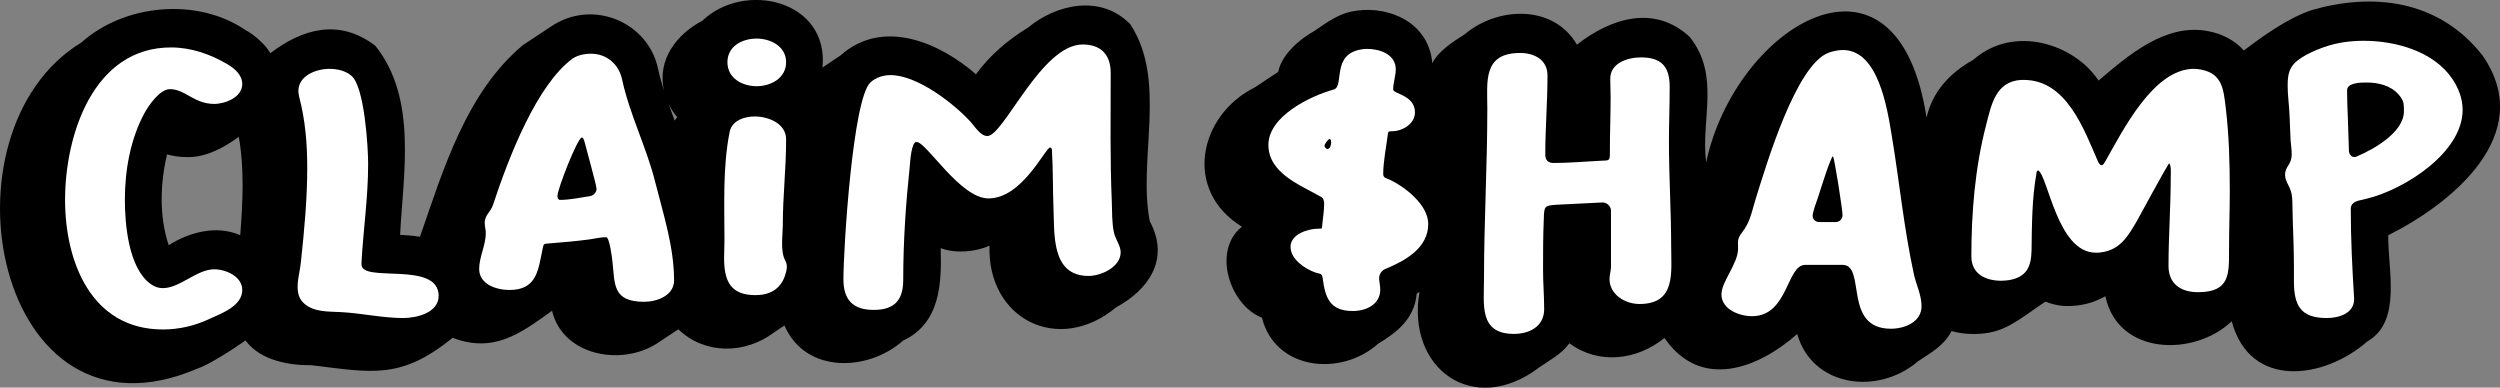 <?xml version="1.0" encoding="UTF-8"?>
<svg id="Layer_2" data-name="Layer 2" xmlns="http://www.w3.org/2000/svg" viewBox="0 0 270.89 42">
  <rect x="0" y="0" width="270.89" height="42" fill="#808080" stroke="none"/>
  <defs>
    <style>
      .cls-1, .cls-2 {
        stroke-width: 0px;
      }

      .cls-2 {
        fill: #fff;
      }
    </style>
  </defs>
  <g id="Layer_1-2" data-name="Layer 1">
    <g>
      <rect class="cls-1" x="141.55" y="23.93" width="0" height="0"/>
      <rect class="cls-1" x="138.55" y="25.93" width="0" height="0"/>
      <path class="cls-1" d="M269.03,6.05c-4.89-6.26-12.18-6.79-18.53-4.96h0s0,0,0,0c-2.48.82-5.19,2.72-7.36,4.38-.97-1.07-2.29-1.8-3.9-2.1v.03h0v-.03c-4.6-.88-8.63,2.63-11.85,5.36-2.64-4-9.22-6.1-13.57-2.25-2.58,1.43-4.43,3.48-5.07,6.26-3.18-20.69-20.7-9.97-23.88,4.85-.59-4.69,1.56-9.4-1.78-13.59-3.84-3.56-8.59-2.01-12.22.84-2.57-4.42-8.64-4.1-12.14-1.14-1.3.83-2.87,1.82-3.53,3.15-.38-4.39-4.6-6.19-8.17-5.7h0c-.08.02-.15.02-.22.04h0c-1.69.22-3.02,1.23-4.37,2.15-1.68.93-3.58,2.61-3.94,4.45-.84.53-1.65,1.1-2.48,1.65-6.14,3.02-7.86,11.2-1.45,15.12-3.31,2.66-1.23,8.58,2.17,9.86,1.43,5.72,8.58,6.41,12.58,2.83,2.04-1.24,3.93-2.67,4.19-5.43.1-.07.2-.13.3-.2-1.44,8.31,5.83,13.6,12.96,8.2,1.15-.8,2.45-1.46,3.28-2.63,3.16,2.36,7.33,1.85,10.3-.57,3.97,5.75,10.22,3.26,14.39-.43,1.62,5.73,8.73,6.69,13.07,2.97,1.39-.94,2.79-1.65,3.66-3.29,1.37.4,2.89.39,4.08.17h0s0,0,0,0c2.27-.39,4.17-2.13,6.08-3.35,1.19.44,2.13.58,3.6.39h0c.08-.01.17-.02.25-.04h0c1.02-.17,1.9-.51,2.65-.94,1.35,6.42,9.62,6.59,13.69,2.71,1.96,7.38,10,6.31,14.7,2.18,3.77-2.14,2.2-7.83,2.26-11.5,6.84-3.42,16.12-10.9,10.25-19.43Z"/>
      <path class="cls-1" d="M124.59,24c-1.33-6.71,1.94-15.28-2.14-21.4-3.24-3.28-8.08-2.09-11.05.39-2.18,1.31-4.18,3.04-5.65,5.06-3.82-3.35-10.05-6.18-14.69-2.03-.64.43-1.3.85-1.94,1.3.73-7.29-8.44-9.44-13.01-5.08-2.69,1.41-4.98,4.17-4.14,7.65-.26-.81-.49-1.6-.66-2.4h0,0s-.03,0-.03,0h.03c-1.02-5.06-7.07-7.7-11.63-4.6h0s0,0,0,0c0,0-.02.01-.03.02h0s0,0,0,0c0,0-.02.01-.03.02h0s0,0,0,0c0,0-.02.01-.03.02h0s0,0,0,0c0,0-.02.01-.03.02h0s0,0,0,0c0,0-.02.01-.03.02h0s0,0,0,0c0,0-.02.01-.03.02h0s0,0,0,0c0,0-.02.01-.03.02h0s0,0,0,0c0,0-.02.01-.03.02h0s0,0,0,0c0,0-.02.01-.03.02h0s0,0,0,0c0,0-.02.01-.03.02h0s0,0,0,0c0,0-.02.01-.03.02h0s0,0,0,0c0,0-.02.01-.03.02h0s0,0,0,0c0,0-.02.01-.03.02h0s0,0,0,0c0,0-.02.01-.03.02h0s0,0,0,0c0,0-.02.01-.03.02h0s0,0,0,0c0,0-.02.01-.03.02h0s0,0,0,0c0,0-.02.01-.03.02h0s0,0,0,0c0,0-.02.01-.03.02h0s0,0,0,0c0,0-.02.01-.03.02h0s0,0,0,0c0,0-.02.01-.03.02h0s0,0,0,0c0,0-.02.01-.03.02h0s0,0,0,0c0,0-.02.01-.03.02h0s0,0,0,0c0,0-.02.01-.03.02h0s0,0,0,0c0,0-.02.01-.03.02h0s0,0,0,0c0,0-.02.01-.03.02h0s0,0,0,0c0,0-.02.01-.03.02h0s0,0,0,0c0,0-.02.01-.03.02h0s0,0,0,0c0,0-.02.01-.03.02h0s0,0,0,0c0,0-.02.01-.03.02h0s0,0,0,0c0,0-.02.01-.03.02h0s0,0,0,0c0,0-.02.01-.03.02h0s0,0,0,0c0,0-.02.01-.03.02h0s0,0,0,0c0,0-.02.01-.03.02h0s0,0,0,0c0,0-.02.01-.03.02h0s0,0,0,0c0,0-.02.01-.03.02h0s0,0,0,0c0,0-.02.01-.03.02h0s0,0,0,0c0,0-.02.01-.03.02h0s0,0,0,0c0,0-.02.01-.03.02h0s0,0,0,0c0,0-.02.01-.03.02h0s0,0,0,0c0,0-.02.01-.03.02h0s0,0,0,0c0,0-.02.01-.03.02h0s0,0,0,0c0,0-.02.01-.03.02h0s0,0,0,0c0,0-.02.01-.03.02h0s0,0,0,0c0,0-.02.01-.03.02h0s0,0,0,0c0,0-.02.01-.03.02h0s0,0,0,0c0,0-.02.01-.03.02h0s0,0,0,0c0,0-.02.01-.03.02h0s0,0,0,0c0,0-.02.01-.03.02h0s0,0,0,0c0,0-.02.01-.03.02h0s0,0,0,0c0,0-.02.01-.03.02h0s0,0,0,0c0,0-.02.01-.03.02h0s0,0,0,0c0,0-.02.01-.03.02h0s0,0,0,0c0,0-.02.01-.03.02h0s0,0,0,0c0,0-.02.01-.03.02h0s0,0,0,0c0,0-.02.01-.03.02h0s0,0,0,0c0,0-.02.01-.03.02h0s0,0,0,0c0,0-.02.01-.03.02h0s0,0,0,0c0,0-.02.01-.03.02h0s0,0,0,0c0,0-.02.01-.03.02h0s0,0,0,0c0,0-.02.01-.03.02h0s0,0,0,0c0,0-.02.01-.03.02h0s0,0,0,0c0,0-.02.01-.03.02h0s0,0,0,0c0,0-.02.01-.03.02h0s0,0,0,0c0,0-.02.01-.03.02h0s0,0,0,0c0,0-.02.01-.03.02h0s0,0,0,0c0,0-.02.01-.03.02h0s0,0,0,0c0,0-.02.01-.03.02h0s0,0,0,0c0,0-.02.01-.03.02h0s0,0,0,0c0,0-.02.01-.03.02h0s0,0,0,0c0,0-.02.01-.03.02h0s0,0,0,0c0,0-.02.01-.03.02h0s0,0,0,0c0,0-.02.01-.03.02h0s0,0,0,0c0,0-.02.01-.03.02h0s0,0,0,0c0,0-.02.01-.03.02h0s0,0,0,0c0,0-.02.01-.03.02h0s0,0,0,0c0,0-.02.01-.03.02h0s0,0,0,0c0,0-.02.01-.03.02h0s0,0,0,0c0,0-.02.01-.03.02h0s0,0,0,0c0,0-.02.01-.03.02h0s0,0,0,0c0,0-.02.01-.03.02h0s0,0,0,0c0,0-.02.01-.03.02h0s0,0,0,0c0,0-.02.01-.03.02h0s0,0,0,0c0,0-.02.01-.03.02h0s0,0,0,0c0,0-.02.01-.03.02h0s0,0,0,0c0,0-.02.01-.03.02h0s0,0,0,0c0,0-.02.01-.03.02h0s0,0,0,0c0,0-.02.01-.03.02h0s0,0,0,0c0,0-.02.01-.03.02h0s0,0,0,0c0,0-.02.01-.03.02h0s0,0,0,0c0,0-.02.01-.03.02h0s0,0,0,0c0,0-.02.01-.03.02h0s0,0,0,0c0,0-.02.01-.03.02h0s0,0,0,0c0,0-.02.01-.03.02h0s0,0,0,0c0,0-.02.01-.03.02h0s0,0,0,0c0,0-.02.01-.03.02h0s0,0,0,0c0,0-.02.01-.03.02h0s0,0,0,0c0,0-.02.01-.03.02h0s0,0,0,0c0,0-.02.01-.03.02h0s0,0,0,0c0,0-.02.01-.03.02h0s0,0,0,0c0,0-.02.01-.03.02h0s0,0,0,0c0,0-.02.01-.03.02h0s0,0,0,0c-6.15,5.15-8.64,13.57-11.14,20.76-.85-.14-1.51-.17-2.15-.21.31-6.46,1.91-14.74-2.67-20.47h0s-.02-.02-.03-.03h0c-3.92-2.98-7.88-1.83-11.36.81-.61-1.06-1.9-2.08-2.69-2.5h0s-.01,0-.02-.01h0C21.36-.31,13.47.44,8.84,4.59-7.18,14.31-.49,49.32,21.39,39.94h0c1.15-.36,3.87-2.09,5.21-3.05,1.69,2.29,5.03,2.71,7.13,2.68v-.02h0v.02c6.44.77,9.68,1.64,15.31-2.97,4.46,1.7,7.34-.45,10.78-2.93,1.12,4.82,7.43,6.06,11.36,3.55,0,0,0,0,0,0,.77-.51,1.54-1.03,2.32-1.54,2.88,2.77,7.25,2.7,10.37.34.38-.25.75-.5,1.13-.75,2.28,5.25,9.06,5,12.84,1.65,4.12-1.93,4.19-6.36,4.09-10.03,1.61.61,3.78.41,5.29-.27-.27,7.94,7.47,11.88,13.72,6.68,3.36-1.82,5.9-5.09,3.66-9.3ZM20.21,17.02c1.94.09,4.06-.99,5.66-2.2.62,3.38.44,7.13.16,10.67-2.64-1.17-5.65-.26-7.75,1.08-1.05-3.11-.92-6.76-.18-9.84.62.17,1.32.29,2.11.29ZM73.38,12.69c-.1.12-.19.25-.28.37-.22-.6-.45-1.22-.66-1.8.25.52.57,1,.94,1.42Z"/>
      <path class="cls-2" d="M26.25,31.42c0,1.72-2.2,2.52-3.52,3.12-1.6.76-3.32,1.16-5.08,1.16-7.8,0-10.6-7.4-10.6-14.04,0-7,3.04-16.52,11.48-16.52,2.16,0,4.24.72,6.08,1.8.76.44,1.64,1.16,1.64,2.16,0,1.44-1.84,2.16-3.04,2.16-2.2,0-3.12-1.6-4.8-1.6-1.08,0-2.28,1.72-2.76,2.6-1.52,2.8-2.12,6.2-2.12,9.36,0,2.72.4,7.44,2.8,9.16.4.28.8.44,1.32.44,1.84,0,3.68-2.04,5.56-2.04,1.24,0,3.04.76,3.04,2.24Z"/>
      <path class="cls-2" d="M39.17,28.66c0,2.04,8.36-.44,8.36,3.4,0,1.84-2.4,2.4-3.84,2.4-2.24,0-4.48-.52-6.72-.64-1.36-.08-2.88.04-4-.92-.56-.48-.72-1.12-.72-1.84,0-.92.28-1.8.36-2.72.36-3.36.68-6.76.68-10.12,0-2.68-.2-5.16-.88-7.76-.04-.2-.08-.4-.08-.6,0-1.68,1.96-2.4,3.36-2.4.84,0,1.76.2,2.4.76,1.4,1.2,1.8,7.64,1.8,9.56,0,3.6-.52,7.08-.72,10.64v.24Z"/>
      <path class="cls-2" d="M71,19.74c-.96-3.84-2.76-7.28-3.6-11.16-.36-1.64-1.68-2.76-3.36-2.76-.72,0-1.48.16-2.04.56-3.8,2.84-6.8,10.4-8.6,15.88-.24.68-.88,1.08-.88,1.88,0,.36.12.76.12,1.12,0,1.28-.72,2.6-.72,3.88,0,1.68,1.88,2.28,3.28,2.28,3,0,3.12-2.2,3.6-4.48.12-.52.08-.52.64-.56,1.48-.12,2.96-.24,4.44-.44.6-.08,1.2-.24,1.8-.24.36,0,.64,2.2.68,2.64.28,2.4-.04,4.36,3.44,4.36,1.4,0,3.24-.68,3.24-2.32,0-3.6-1.16-7.16-2.04-10.64ZM63.88,21.26c-1.04.16-2.16.4-3.2.4-.2,0-.28-.24-.28-.4,0-.8,2.2-6.36,2.64-6.36.16,0,.24.28.28.4.16.64,1.32,4.8,1.32,5.16,0,.4-.36.76-.76.8Z"/>
      <path class="cls-2" d="M78.5,26.02c0-3.88-.2-7.88.56-11.72.24-1.24,1.6-1.68,2.72-1.68,1.48,0,3.4.76,3.4,2.48,0,3.28-.36,6.08-.36,9.36,0,.96-.28,2.72.24,3.72.12.24.2.44.2.72,0,.36-.12.72-.24,1.08-.52,1.4-1.68,2-3.16,2-2.76,0-3.4-1.6-3.4-4.04,0-.64.04-1.28.04-1.92Z"/>
      <path class="cls-2" d="M81.98,9.34c-1.52,0-3.16-.84-3.16-2.6s1.64-2.56,3.16-2.56,3.2.84,3.2,2.56-1.64,2.6-3.2,2.6Z"/>
      <path class="cls-2" d="M117.31,4.82c2,0,3.04,1.12,3.04,3.08,0,4.64-.08,9.32.12,13.96.04,1.12,0,2.28.24,3.36.16.72.72,1.4.72,2.12,0,1.6-2.12,2.56-3.48,2.56-4.08,0-3.68-4.6-3.8-7.44-.08-2-.04-4.04-.16-6.04,0-.12,0-.44-.2-.44-.52,0-3,5.52-6.68,5.52-3.08,0-6.72-6.12-7.8-6.12-.56,0-.68,2.08-.72,2.52-.44,4.16-.72,8.24-.72,12.4,0,2.2-.92,3.28-3.2,3.28s-3.28-1.12-3.28-3.32c0-3.28,1-19.52,2.92-21.32.6-.56,1.4-.8,2.2-.8,2.84,0,6.76,3,8.64,5.04.48.52,1.08,1.56,1.84,1.56,1.76,0,5.84-9.92,10.32-9.92Z"/>
      <path class="cls-2" d="M150.56,19.46c-.32-.16-.68-.16-.68-.6,0-1.32.32-2.88.48-4.16.04-.44.08-.48.48-.48,1.12,0,2.48-.8,2.48-2.04,0-1.88-2.36-2-2.36-2.48,0-.72.28-1.48.28-2.2,0-1.6-1.72-2.2-3.08-2.2-.2,0-.36,0-.56.04-3.4.48-1.88,4-3.08,4.36-2.6.72-7.08,2.92-7.08,6s3.48,4.36,5.72,5.64c.24.12.32.44.32.72,0,.72-.12,1.52-.2,2.24-.04.52,0,.48-.44.48-1.12,0-3,.6-3,1.96s1.56,2.4,2.72,2.8c.48.16.68.04.76.6.28,2.12.76,3.56,3.28,3.56,1.44,0,2.96-.72,2.96-2.32,0-.44-.12-.84-.12-1.24,0-.44.28-.84.68-1,2.12-.88,4.64-2.24,4.64-4.88,0-2.04-2.48-4-4.2-4.8ZM143.84,16.14c-.16,0-.32-.2-.32-.36s.4-.72.56-.72c.12,0,.16.24.16.36,0,.2-.08.72-.4.72Z"/>
      <path class="cls-2" d="M168.32,17.66c1.72,0,3.4-.16,5.12-.24,1-.04,1,.04,1-1,0-1.96.08-3.96.08-5.92,0-.64-.04-1.32-.04-1.96,0-1.72,1.88-2.32,3.32-2.32,2.24,0,3.12,1,3.12,3.2,0,2-.08,4-.08,6,0,3.72.24,7.48.24,11.2,0,2.88.56,6.32-3.44,6.32-1.52,0-3.24-1-3.24-2.72,0-.44.16-.88.16-1.32v-6.08c0-.48-.48-.92-.96-.88l-4.84.24c-1.44.08-1.44.16-1.48,1.56-.08,1.84-.08,3.68-.08,5.52,0,1.4.12,2.84.12,4.24,0,1.88-1.6,2.68-3.28,2.68-3.8,0-3.24-3.16-3.24-5.96,0-6.16.36-12.28.36-18.44,0-2.92-.52-6.04,3.56-6.04,1.52,0,2.96.72,2.96,2.44,0,2.88-.24,5.72-.24,8.6,0,.56.32.88.88.88Z"/>
      <path class="cls-2" d="M207.37,29.66c-1.08-4.96-1.56-10.04-2.4-15.04-.48-2.88-1.44-9.2-5.28-9.2-.52,0-1.04.12-1.52.28-3.56,1.28-6.76,12.12-7.88,15.68-.44,1.36-.6,2.64-1.52,3.8-.56.72-.44.96-.44,1.76,0,1.64-1.8,3.56-1.8,4.96,0,1.64,1.96,2.36,3.32,2.36,3.92,0,3.72-5.56,5.76-5.56h4.04c2.6,0,0,6.92,5.24,6.92,1.48,0,3.32-.72,3.32-2.44,0-1.24-.6-2.36-.84-3.52ZM198.89,24.06h-1.76c-.4,0-.72-.28-.72-.68s.48-1.72.64-2.16c.16-.52,1.32-4.24,1.56-4.28.16.12,1.04,5.8,1.04,6.36,0,.44-.32.76-.76.76Z"/>
      <path class="cls-2" d="M227.73,17.9c.16,0,.28-.24.36-.36,1.88-3.28,5.2-10.08,9.64-10.08.24,0,.52.04.76.08,2.32.44,2.44,2.16,2.68,4.12.36,3,.44,6,.44,9,0,2.12-.08,4.24-.08,6.32,0,2.68.12,4.68-3.36,4.68-1.84,0-3.2-.88-3.2-2.84,0-3.2.24-6.4.24-9.56,0-.32.08-1.36-.16-1.56-.12,0-3.08,5.48-3.48,6.2-.96,1.64-1.8,3.16-3.88,3.44-.2.04-.4.04-.6.04-4.16,0-5.16-8.28-6.24-8.92-.16.04-.2.28-.2.4-.48,2.68-.48,5.56-.52,8.28-.04,1.76-.52,2.84-2.36,3.2-.28.04-.6.08-.92.08-1.68,0-3.24-.72-3.24-2.64,0-4.76.4-9.64,1.6-14.24.56-2.2,1.04-4.72,3.8-4.88h.28c4.64,0,6.52,5.36,8.04,8.84.08.16.2.4.4.4Z"/>
      <path class="cls-2" d="M265.72,8.54c-2.04-3-6.16-4.12-9.6-4.12-1.48,0-2.92.2-4.28.68-1.12.4-2.96,1.16-3.56,2.2-.36.6-.4,1.32-.4,2,0,1.04.16,2.04.2,3.08l.12,2.84c.04.48.12,1,.12,1.48,0,1.2-.72,1.28-.72,2.24,0,.84.68,1.32.76,2.44.04.36.04.72.04,1.08.04,2.12.16,4.24.16,6.36v1.64c0,2.64.72,4,3.56,4,1.28,0,2.96-.48,2.96-2.04v-.12c-.2-3.24-.36-6.44-.36-9.68,0-.52.4-.76.84-.88.32-.08.68-.16,1-.24,4-1,10.28-4.96,10.28-9.6,0-1.2-.44-2.36-1.12-3.36ZM255.4,16.94c-.08.04-.2.08-.28.08-.36,0-.6-.36-.6-.68l-.12-3.68c-.04-.96-.08-1.92-.08-2.88,0-.84,1.56-.84,2.12-.84,1.24,0,2.6.32,3.44,1.28.24.24.52.68.56,1,.04.28.04.56.04.84,0,2.28-3.28,4.12-5.08,4.88Z"/>
    </g>
  </g>
</svg>